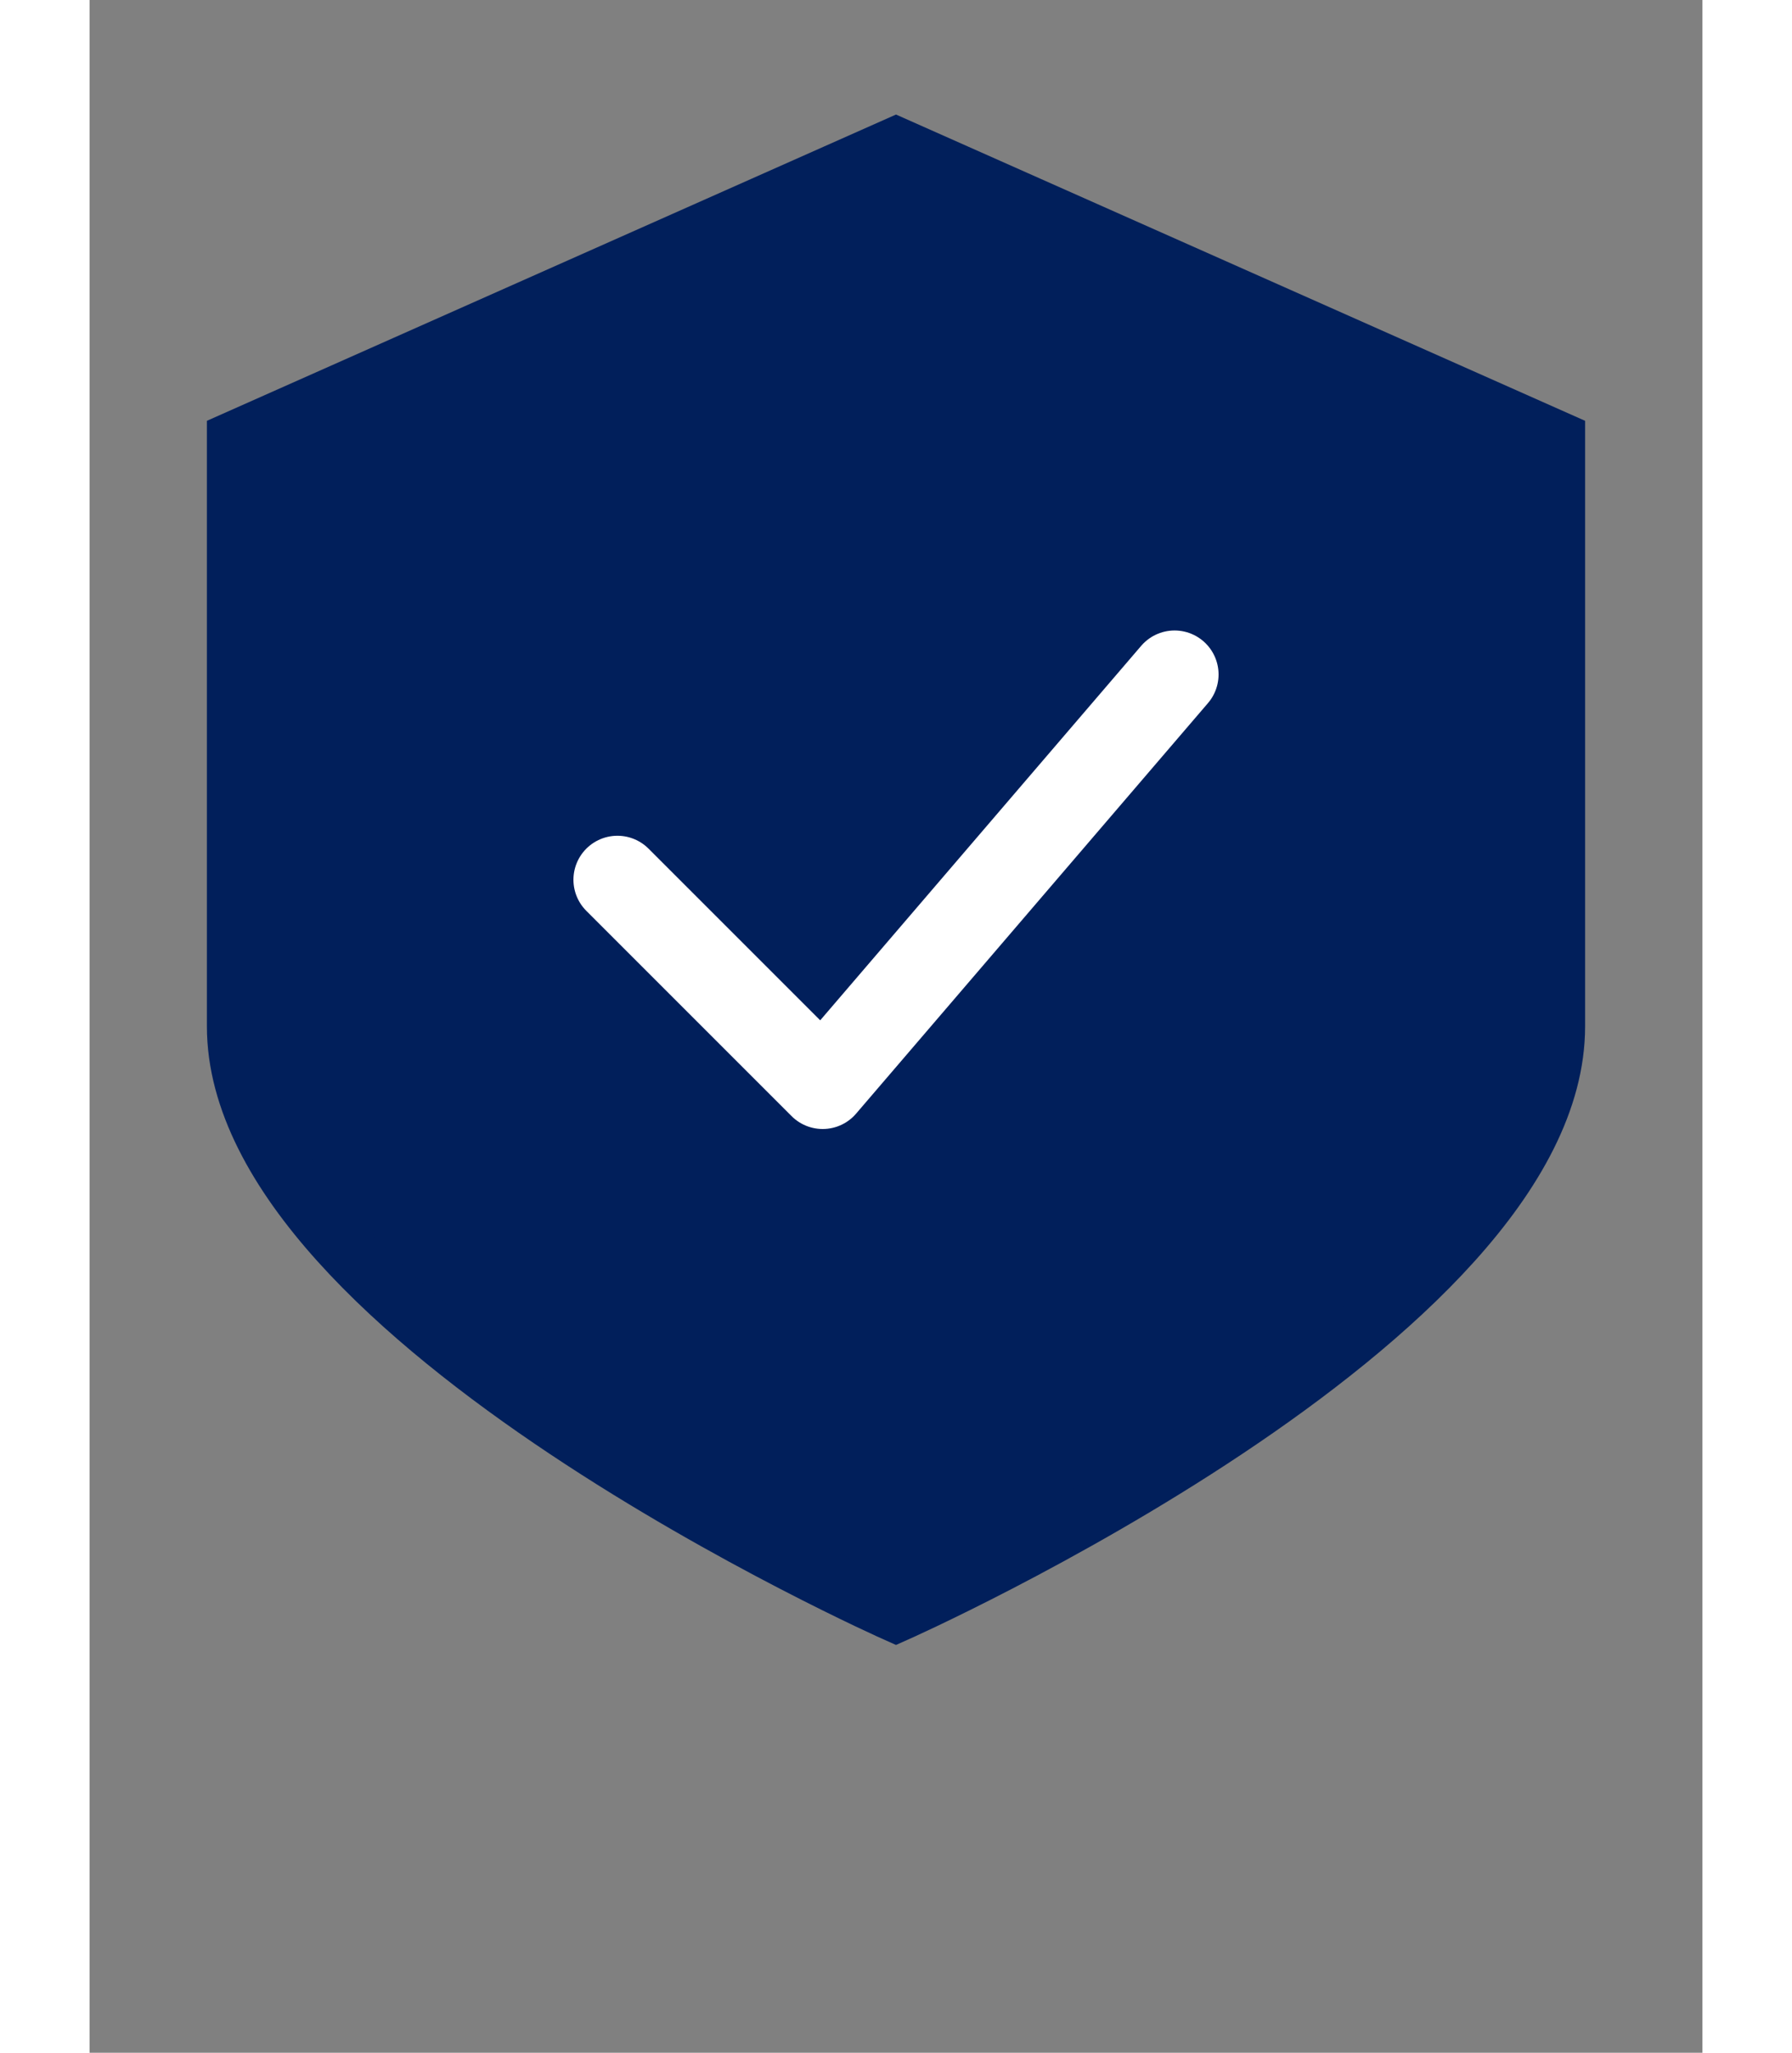 <svg width="55" height="63" viewBox="0 0 55 70" fill="none" xmlns="http://www.w3.org/2000/svg">
  <rect x="0" y="0" width="55" height="70" fill="#808080" stroke="none"/>
  <!-- Shield background -->
  <path d="M27.5 5 L50 15 L50 35 C50 45, 27.5 55, 27.5 55 C27.5 55, 5 45, 5 35 L5 15 Z" fill="#011F5B"/>
  
  <!-- Shield border -->
  <path d="M27.5 5 L50 15 L50 35 C50 45, 27.5 55, 27.5 55 C27.5 55, 5 45, 5 35 L5 15 Z" stroke="#011F5B" stroke-width="2" fill="none"/>
  
  <!-- Checkmark -->
  <path d="M18 30 L25 37 L37 23" stroke="white" stroke-width="3" fill="none" stroke-linecap="round" stroke-linejoin="round"/>
</svg>
